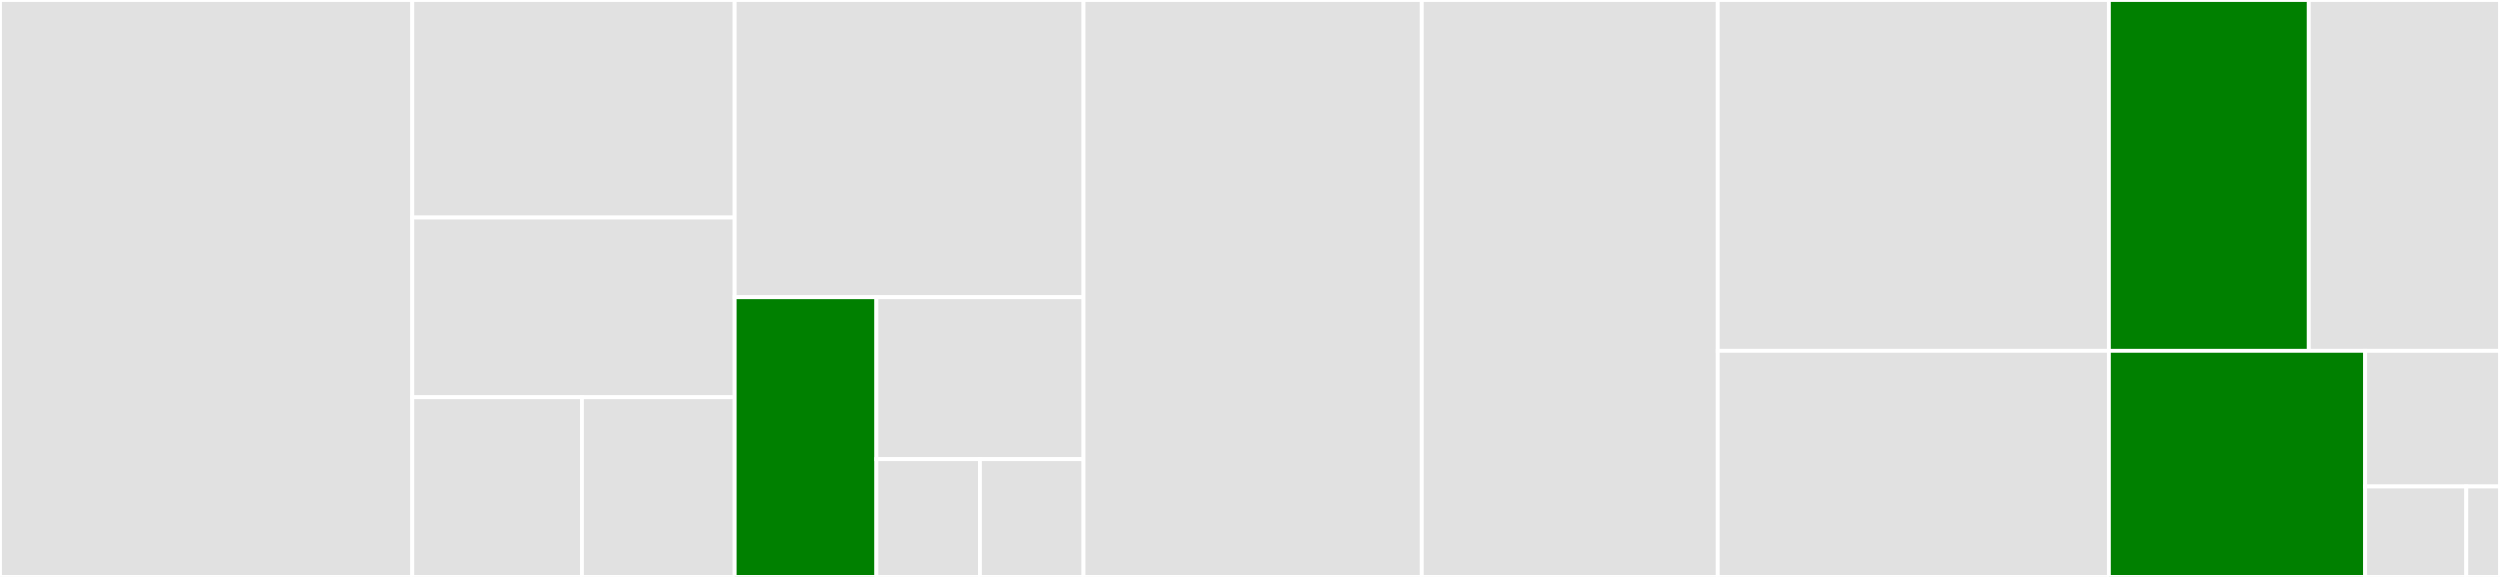 <svg baseProfile="full" width="650" height="150" viewBox="0 0 650 150" version="1.1"
xmlns="http://www.w3.org/2000/svg" xmlns:ev="http://www.w3.org/2001/xml-events"
xmlns:xlink="http://www.w3.org/1999/xlink">

<rect x="0" y="0" width="650" height="150" fill="#333333" stroke="none"/>

<style>rect.s{mask:url(#mask);}</style>
<defs>
  <pattern id="white" width="4" height="4" patternUnits="userSpaceOnUse" patternTransform="rotate(45)">
    <rect width="2" height="2" transform="translate(0,0)" fill="white"></rect>
  </pattern>
  <mask id="mask">
    <rect x="0" y="0" width="100%" height="100%" fill="url(#white)"></rect>
  </mask>
</defs>

<rect x="0" y="0" width="107.188" height="150.0" fill="#e1e1e1" stroke="white" stroke-width="1" class=" tooltipped" data-content="api/search.py"><title>api/search.py</title></rect>
<rect x="107.188" y="0" width="83.827" height="56.557" fill="#e1e1e1" stroke="white" stroke-width="1" class=" tooltipped" data-content="api/extensions/fields.py"><title>api/extensions/fields.py</title></rect>
<rect x="107.188" y="56.557" width="83.827" height="46.721" fill="#e1e1e1" stroke="white" stroke-width="1" class=" tooltipped" data-content="api/extensions/query.py"><title>api/extensions/query.py</title></rect>
<rect x="107.188" y="103.279" width="44.119" height="46.721" fill="#e1e1e1" stroke="white" stroke-width="1" class=" tooltipped" data-content="api/extensions/context.py"><title>api/extensions/context.py</title></rect>
<rect x="151.307" y="103.279" width="39.707" height="46.721" fill="#e1e1e1" stroke="white" stroke-width="1" class=" tooltipped" data-content="api/extensions/sort.py"><title>api/extensions/sort.py</title></rect>
<rect x="191.015" y="0" width="90.698" height="77.273" fill="#e1e1e1" stroke="white" stroke-width="1" class=" tooltipped" data-content="api/utils/link_factory.py"><title>api/utils/link_factory.py</title></rect>
<rect x="191.015" y="77.273" width="36.846" height="72.727" fill="green" stroke="white" stroke-width="1" class=" tooltipped" data-content="api/landing.py"><title>api/landing.py</title></rect>
<rect x="227.861" y="77.273" width="53.852" height="42.105" fill="#e1e1e1" stroke="white" stroke-width="1" class=" tooltipped" data-content="api/collections.py"><title>api/collections.py</title></rect>
<rect x="227.861" y="119.378" width="26.926" height="30.622" fill="#e1e1e1" stroke="white" stroke-width="1" class=" tooltipped" data-content="api/__init__.py"><title>api/__init__.py</title></rect>
<rect x="254.787" y="119.378" width="26.926" height="30.622" fill="#e1e1e1" stroke="white" stroke-width="1" class=" tooltipped" data-content="api/conformance.py"><title>api/conformance.py</title></rect>
<rect x="281.712" y="0" width="87.949" height="150.0" fill="#e1e1e1" stroke="white" stroke-width="1" class=" tooltipped" data-content="shared.py"><title>shared.py</title></rect>
<rect x="369.662" y="0" width="76.956" height="150.0" fill="#e1e1e1" stroke="white" stroke-width="1" class=" tooltipped" data-content="links.py"><title>links.py</title></rect>
<rect x="446.617" y="0" width="101.691" height="91.216" fill="#e1e1e1" stroke="white" stroke-width="1" class=" tooltipped" data-content="item.py"><title>item.py</title></rect>
<rect x="446.617" y="91.216" width="101.691" height="58.784" fill="#e1e1e1" stroke="white" stroke-width="1" class=" tooltipped" data-content="extensions.py"><title>extensions.py</title></rect>
<rect x="548.309" y="0" width="51.976" height="91.216" fill="green" stroke="white" stroke-width="1" class=" tooltipped" data-content="collection.py"><title>collection.py</title></rect>
<rect x="600.284" y="0" width="49.716" height="91.216" fill="#e1e1e1" stroke="white" stroke-width="1" class=" tooltipped" data-content="scripts/cli.py"><title>scripts/cli.py</title></rect>
<rect x="548.309" y="91.216" width="66.625" height="58.784" fill="green" stroke="white" stroke-width="1" class=" tooltipped" data-content="catalog.py"><title>catalog.py</title></rect>
<rect x="614.934" y="91.216" width="35.066" height="35.27" fill="#e1e1e1" stroke="white" stroke-width="1" class=" tooltipped" data-content="utils.py"><title>utils.py</title></rect>
<rect x="614.934" y="126.486" width="26.299" height="23.514" fill="#e1e1e1" stroke="white" stroke-width="1" class=" tooltipped" data-content="__init__.py"><title>__init__.py</title></rect>
<rect x="641.234" y="126.486" width="8.766" height="23.514" fill="#e1e1e1" stroke="white" stroke-width="1" class=" tooltipped" data-content="version.py"><title>version.py</title></rect>
</svg>